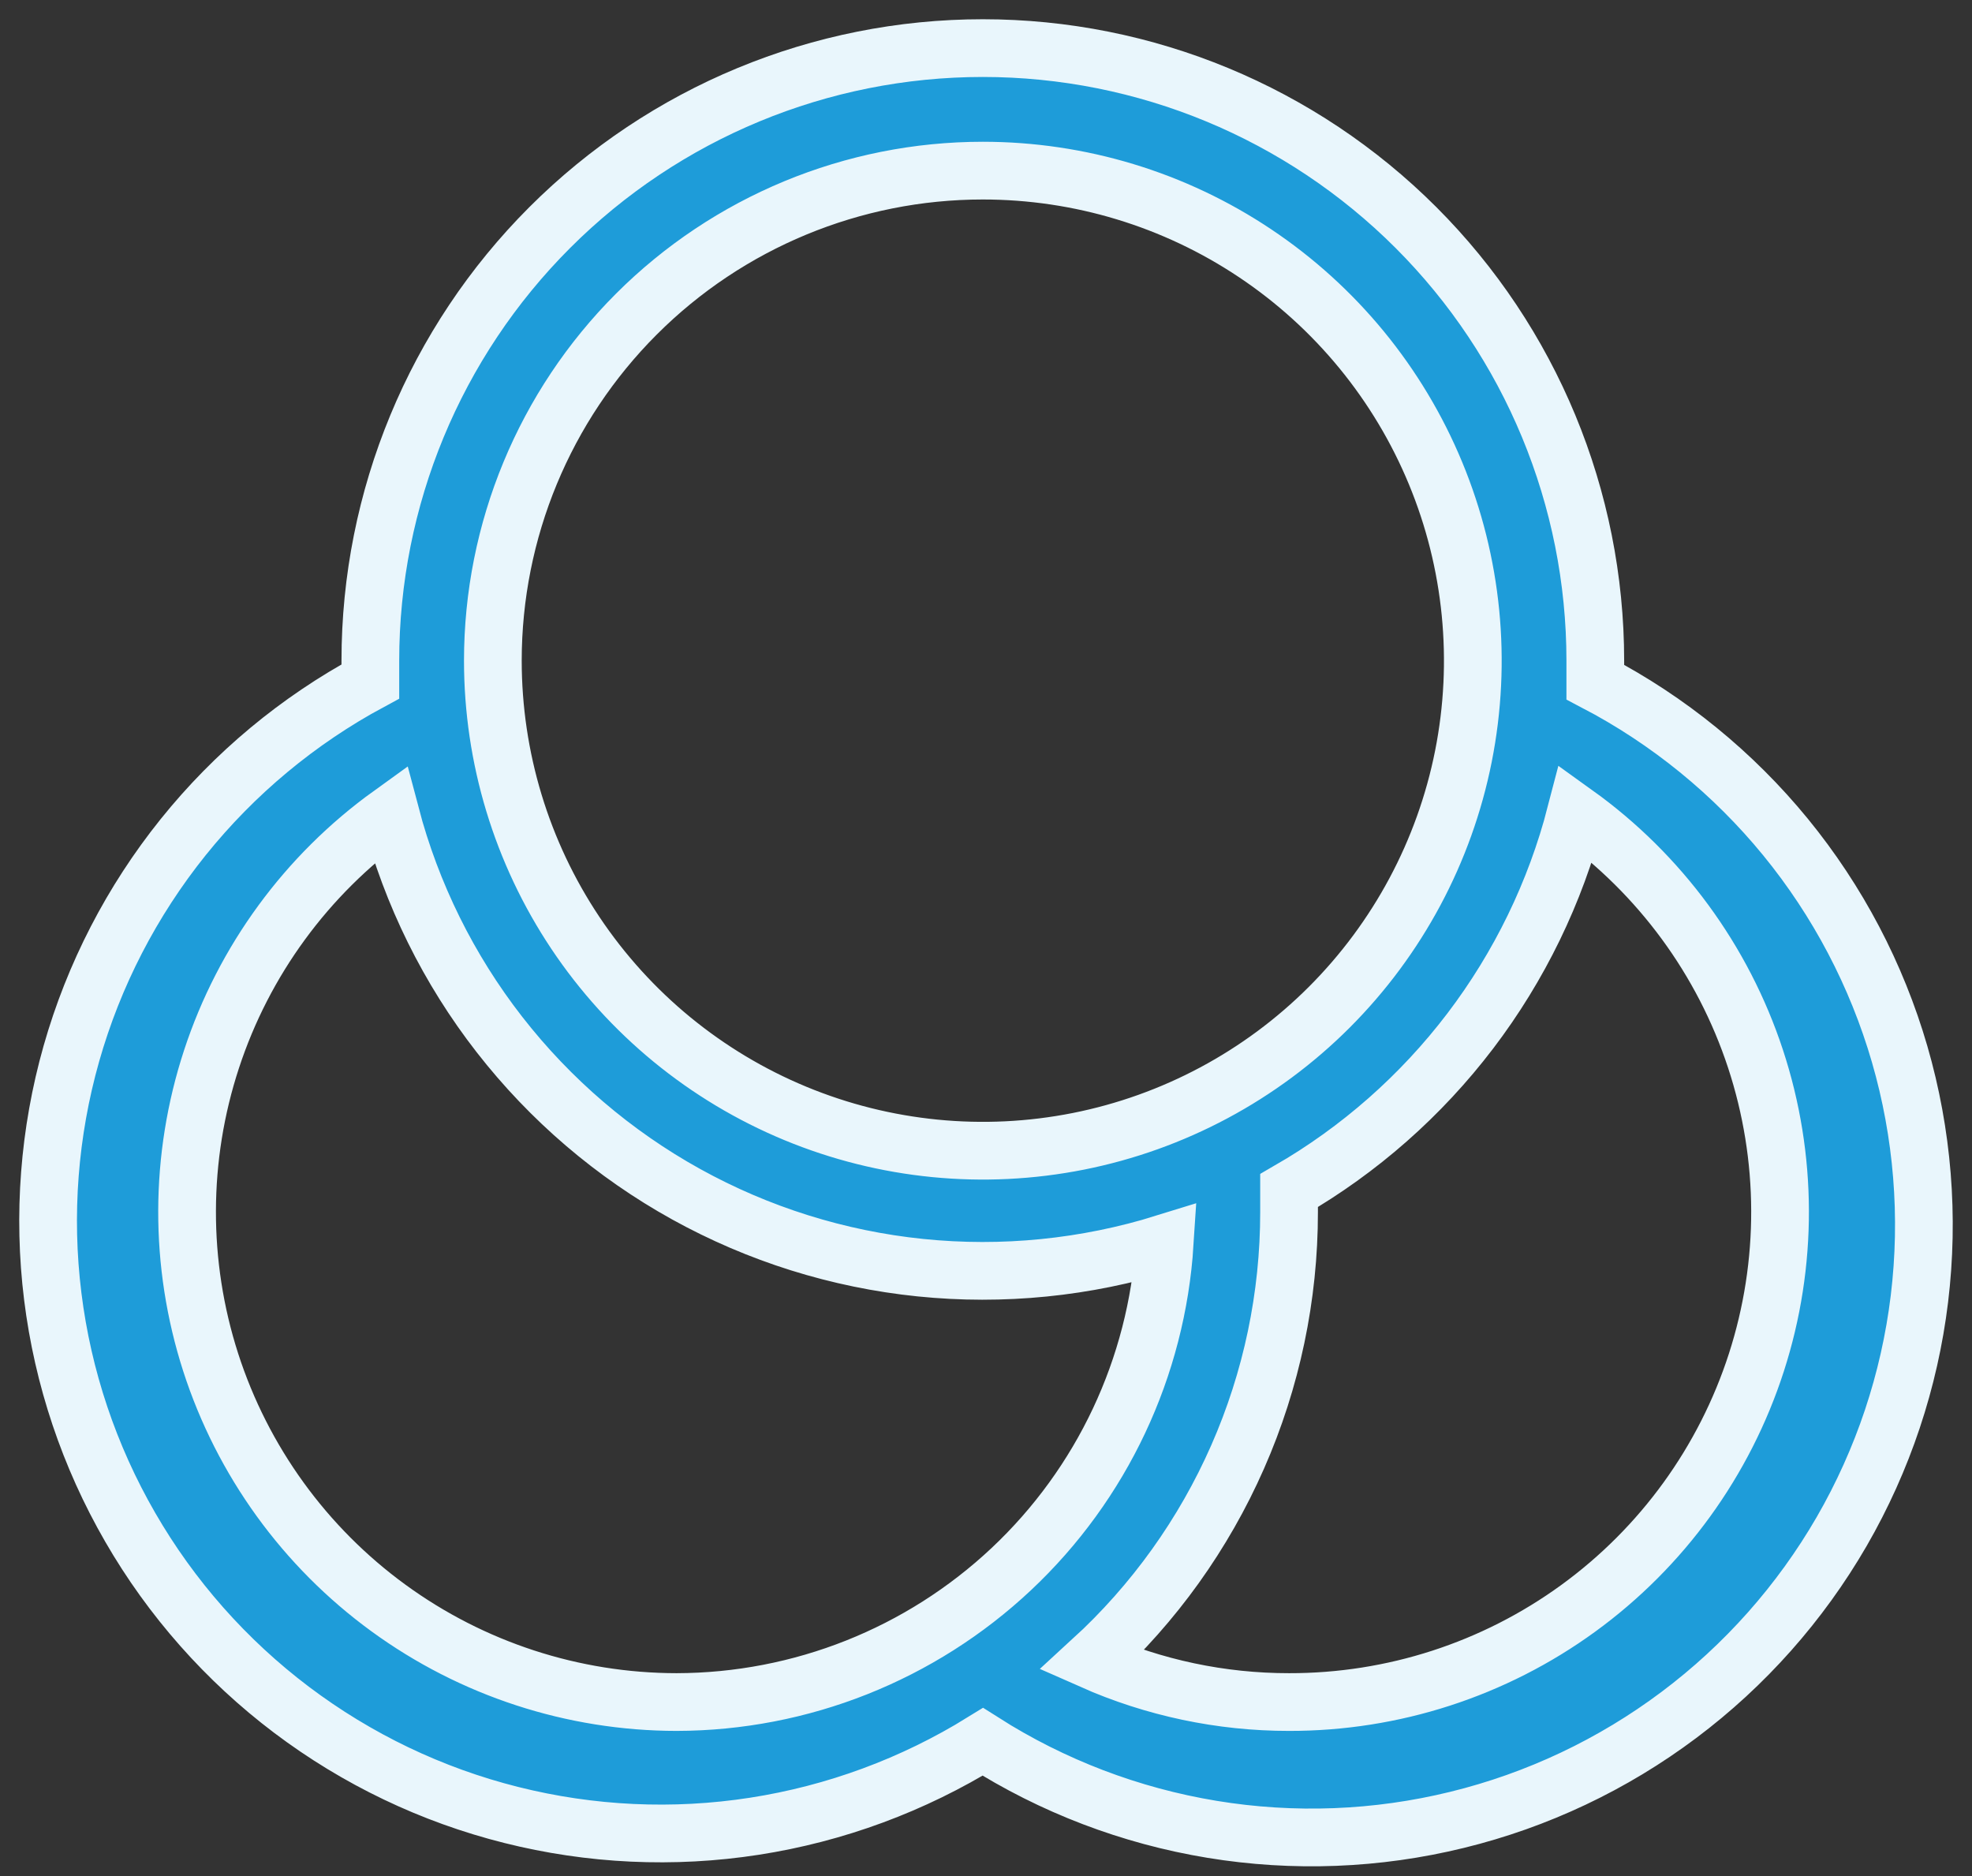 <?xml version="1.0" encoding="UTF-8"?>
<svg xmlns="http://www.w3.org/2000/svg" width="41" height="39" viewBox="0 0 41 39" fill="none">
  <rect x="0" y="0" width="41" height="39" fill="#333333" stroke="none"/>
  <path d="M33.168 14.18C33.168 14.027 33.168 13.887 33.168 13.734C33.168 10.357 31.827 7.118 29.439 4.73C27.05 2.342 23.811 1 20.434 1C17.057 1 13.818 2.342 11.43 4.73C9.041 7.118 7.7 10.357 7.7 13.734V14.167C6.199 14.975 4.875 16.076 3.807 17.405C2.74 18.734 1.95 20.263 1.484 21.903C1.019 23.543 0.887 25.26 1.097 26.951C1.307 28.643 1.855 30.275 2.708 31.751C3.56 33.227 4.701 34.517 6.061 35.544C7.422 36.571 8.974 37.315 10.628 37.73C12.281 38.146 14.001 38.226 15.685 37.965C17.369 37.704 18.984 37.107 20.434 36.21C21.883 37.132 23.504 37.75 25.199 38.029C26.894 38.308 28.627 38.241 30.295 37.832C31.963 37.424 33.532 36.682 34.906 35.651C36.28 34.621 37.431 33.323 38.291 31.837C39.15 30.35 39.7 28.704 39.907 26.999C40.114 25.294 39.974 23.565 39.496 21.916C39.017 20.266 38.21 18.731 37.123 17.401C36.035 16.072 34.69 14.976 33.168 14.18ZM20.434 3.547C22.449 3.547 24.419 4.144 26.094 5.264C27.769 6.383 29.075 7.974 29.846 9.836C30.617 11.697 30.819 13.746 30.426 15.722C30.033 17.698 29.062 19.513 27.638 20.938C26.213 22.363 24.398 23.333 22.422 23.726C20.445 24.119 18.397 23.917 16.535 23.146C14.674 22.375 13.083 21.07 11.963 19.394C10.844 17.719 10.247 15.749 10.247 13.734C10.247 11.032 11.32 8.441 13.23 6.531C15.141 4.62 17.732 3.547 20.434 3.547ZM14.067 35.383C11.913 35.381 9.815 34.696 8.075 33.427C6.334 32.158 5.041 30.37 4.38 28.32C3.72 26.27 3.726 24.064 4.398 22.017C5.069 19.971 6.373 18.19 8.12 16.931C8.558 18.593 9.328 20.15 10.384 21.506C11.441 22.863 12.76 23.992 14.264 24.825C15.768 25.658 17.426 26.178 19.136 26.353C20.846 26.528 22.574 26.355 24.216 25.845C24.051 28.426 22.911 30.848 21.026 32.619C19.141 34.39 16.653 35.378 14.067 35.383ZM26.801 35.383C25.389 35.384 23.992 35.089 22.701 34.517C23.994 33.333 25.026 31.892 25.732 30.287C26.438 28.683 26.802 26.948 26.801 25.195C26.801 25.042 26.801 24.902 26.801 24.75C28.265 23.905 29.545 22.777 30.568 21.433C31.591 20.088 32.337 18.553 32.761 16.918C34.514 18.176 35.823 19.959 36.498 22.009C37.173 24.059 37.18 26.27 36.517 28.324C35.854 30.378 34.556 32.169 32.81 33.437C31.064 34.706 28.959 35.387 26.801 35.383Z" fill="#1E9CD9" stroke="#E9F6FC" stroke-width="1.2"></path>
</svg>
